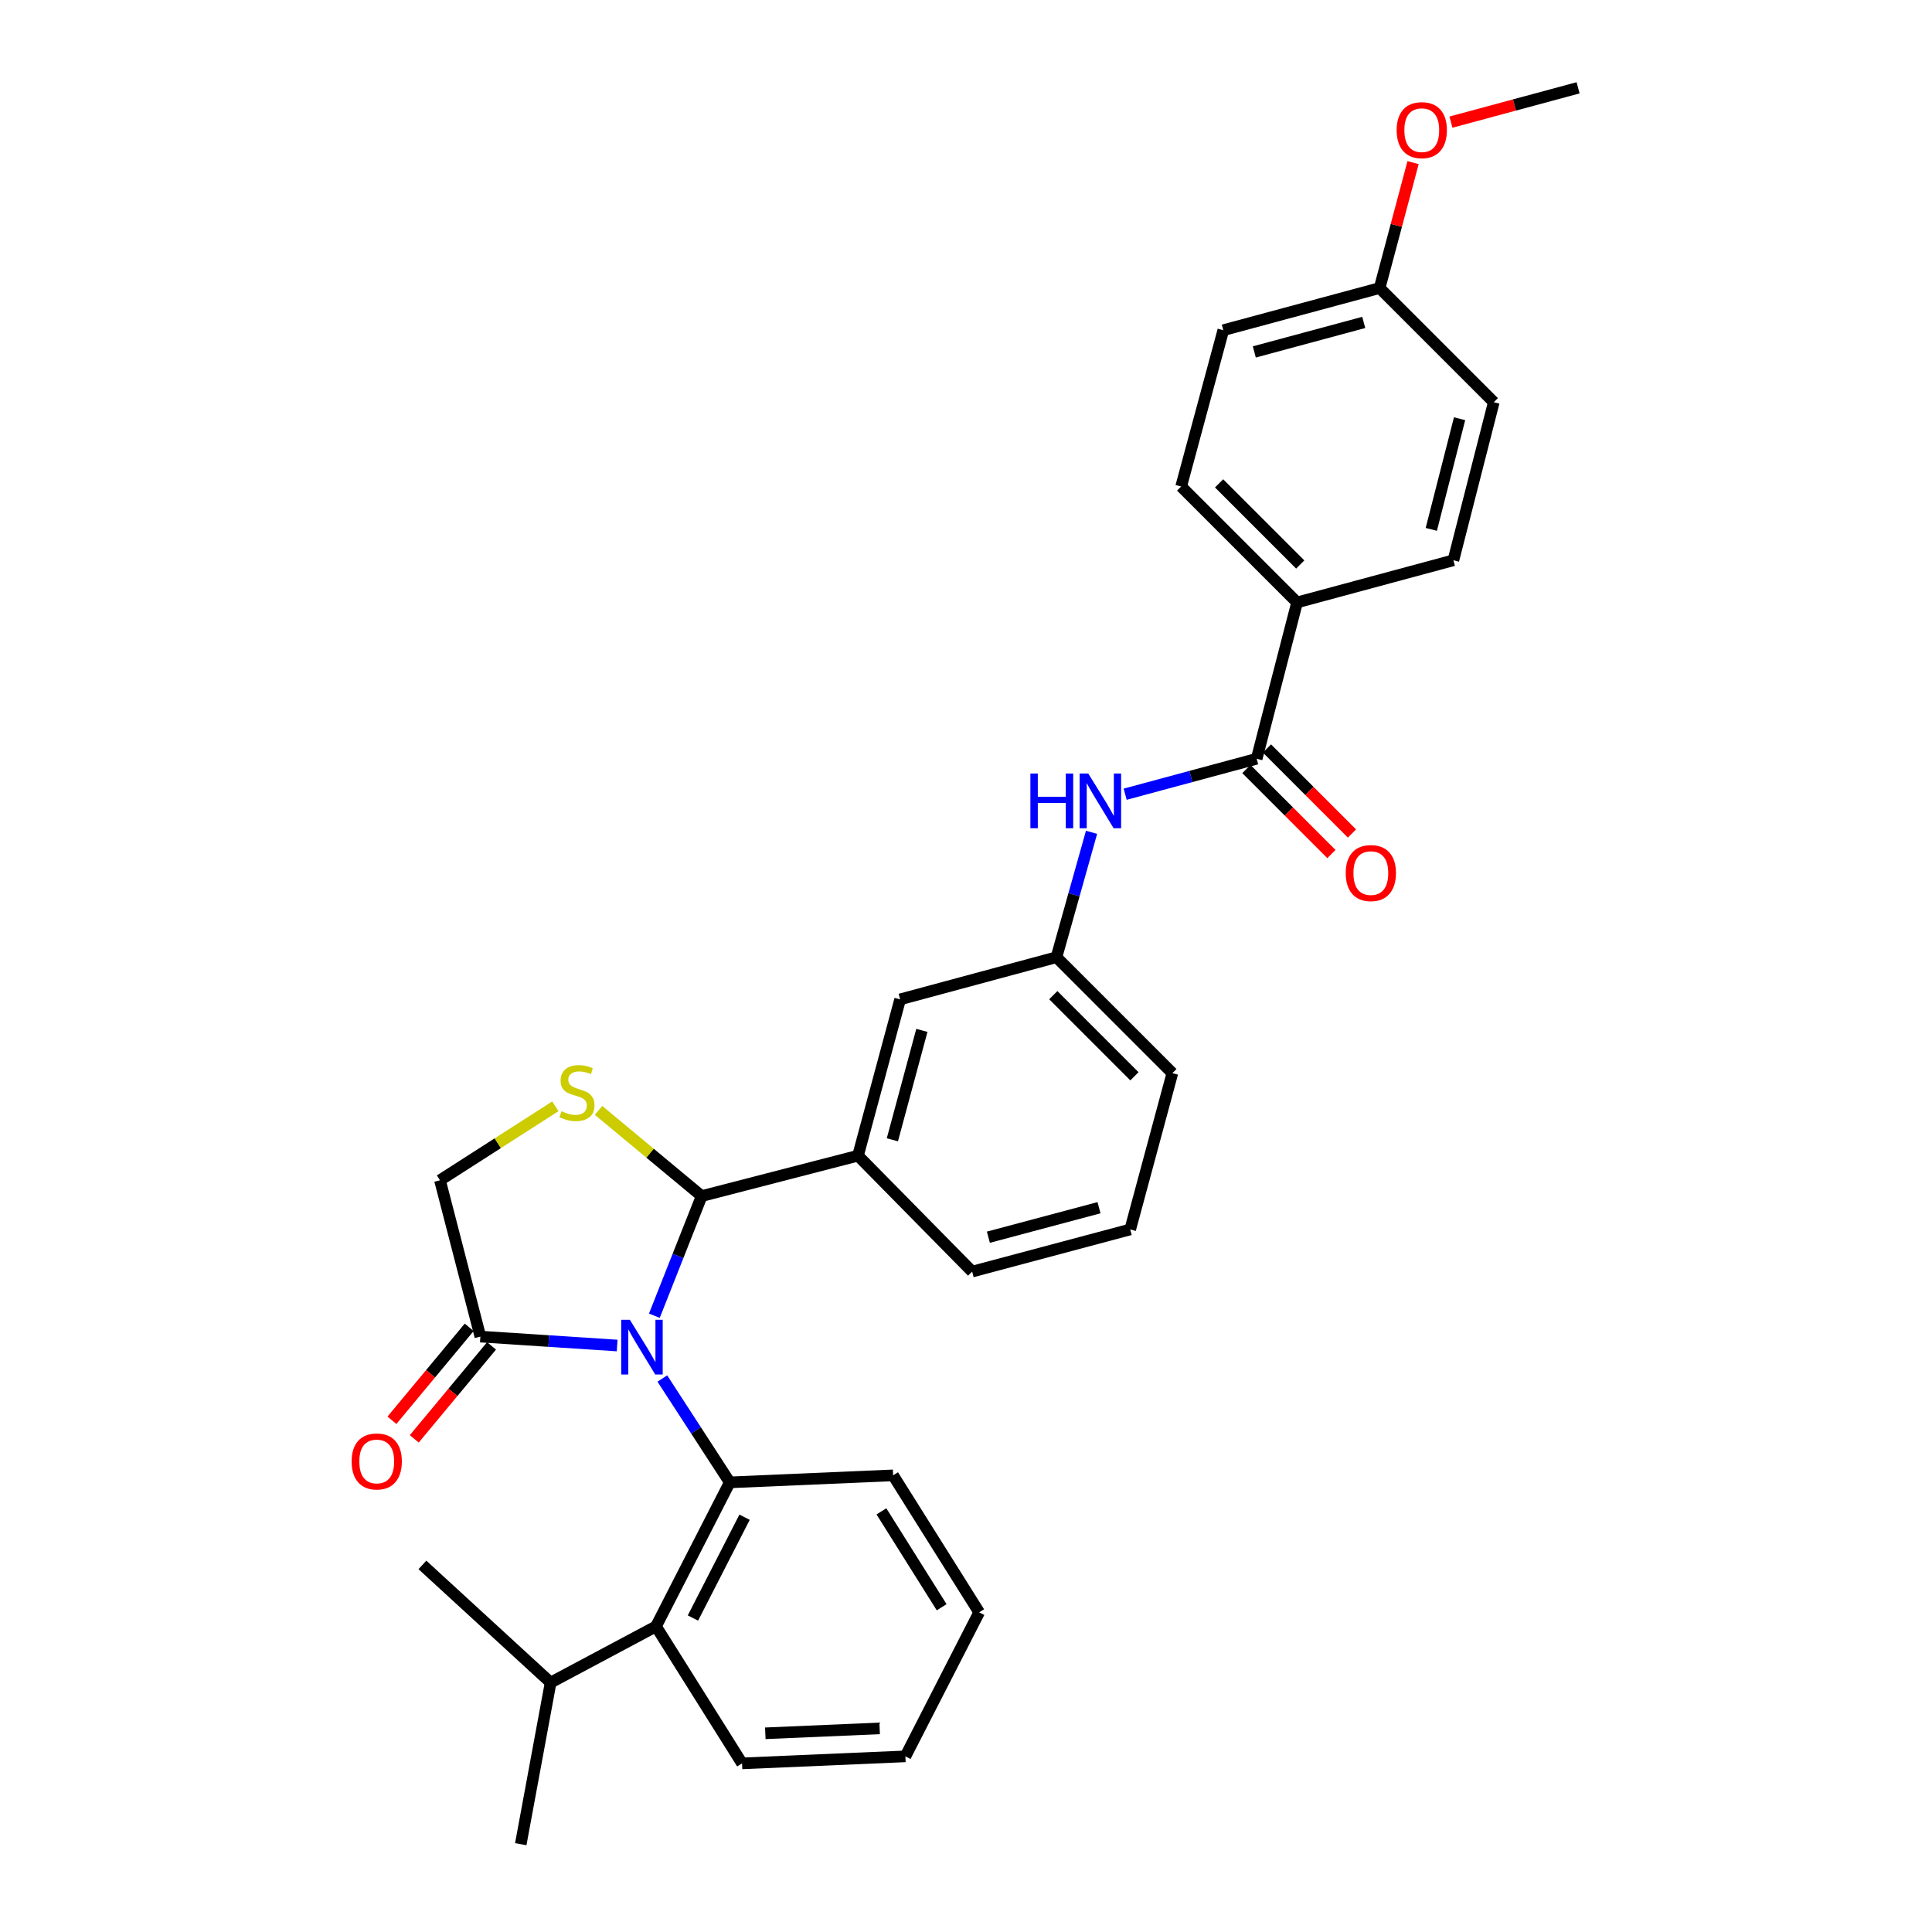 <?xml version='1.0' encoding='iso-8859-1'?>
<svg version='1.1' baseProfile='full'
              xmlns='http://www.w3.org/2000/svg'
                      xmlns:rdkit='http://www.rdkit.org/xml'
                      xmlns:xlink='http://www.w3.org/1999/xlink'
                  xml:space='preserve'
width='1000px' height='1000px' viewBox='0 0 1000 1000'>
<!-- END OF HEADER -->
<rect style='opacity:1.0;fill:#FFFFFF;stroke:none' width='1000' height='1000' x='0' y='0'> </rect>
<path class='bond-0' d='M 582.383,411.083 L 616.416,401.905' style='fill:none;fill-rule:evenodd;stroke:#0000FF;stroke-width:6px;stroke-linecap:butt;stroke-linejoin:miter;stroke-opacity:1' />
<path class='bond-0' d='M 616.416,401.905 L 650.45,392.727' style='fill:none;fill-rule:evenodd;stroke:#000000;stroke-width:6px;stroke-linecap:butt;stroke-linejoin:miter;stroke-opacity:1' />
<path class='bond-1' d='M 564.98,430.805 L 555.9,463.13' style='fill:none;fill-rule:evenodd;stroke:#0000FF;stroke-width:6px;stroke-linecap:butt;stroke-linejoin:miter;stroke-opacity:1' />
<path class='bond-1' d='M 555.9,463.13 L 546.82,495.454' style='fill:none;fill-rule:evenodd;stroke:#000000;stroke-width:6px;stroke-linecap:butt;stroke-linejoin:miter;stroke-opacity:1' />
<path class='bond-2' d='M 671.365,311.816 L 611.361,251.821' style='fill:none;fill-rule:evenodd;stroke:#000000;stroke-width:6px;stroke-linecap:butt;stroke-linejoin:miter;stroke-opacity:1' />
<path class='bond-2' d='M 672.999,292.181 L 630.996,250.184' style='fill:none;fill-rule:evenodd;stroke:#000000;stroke-width:6px;stroke-linecap:butt;stroke-linejoin:miter;stroke-opacity:1' />
<path class='bond-3' d='M 671.365,311.816 L 752.275,289.999' style='fill:none;fill-rule:evenodd;stroke:#000000;stroke-width:6px;stroke-linecap:butt;stroke-linejoin:miter;stroke-opacity:1' />
<path class='bond-4' d='M 671.365,311.816 L 650.45,392.727' style='fill:none;fill-rule:evenodd;stroke:#000000;stroke-width:6px;stroke-linecap:butt;stroke-linejoin:miter;stroke-opacity:1' />
<path class='bond-5' d='M 645.132,398.044 L 667.134,420.046' style='fill:none;fill-rule:evenodd;stroke:#000000;stroke-width:6px;stroke-linecap:butt;stroke-linejoin:miter;stroke-opacity:1' />
<path class='bond-5' d='M 667.134,420.046 L 689.136,442.048' style='fill:none;fill-rule:evenodd;stroke:#FF0000;stroke-width:6px;stroke-linecap:butt;stroke-linejoin:miter;stroke-opacity:1' />
<path class='bond-5' d='M 655.768,387.409 L 677.769,409.411' style='fill:none;fill-rule:evenodd;stroke:#000000;stroke-width:6px;stroke-linecap:butt;stroke-linejoin:miter;stroke-opacity:1' />
<path class='bond-5' d='M 677.769,409.411 L 699.771,431.413' style='fill:none;fill-rule:evenodd;stroke:#FF0000;stroke-width:6px;stroke-linecap:butt;stroke-linejoin:miter;stroke-opacity:1' />
<path class='bond-6' d='M 611.361,251.821 L 633.178,170.91' style='fill:none;fill-rule:evenodd;stroke:#000000;stroke-width:6px;stroke-linecap:butt;stroke-linejoin:miter;stroke-opacity:1' />
<path class='bond-7' d='M 287.455,572.623 L 257.593,591.765' style='fill:none;fill-rule:evenodd;stroke:#CCCC00;stroke-width:6px;stroke-linecap:butt;stroke-linejoin:miter;stroke-opacity:1' />
<path class='bond-7' d='M 257.593,591.765 L 227.732,610.908' style='fill:none;fill-rule:evenodd;stroke:#000000;stroke-width:6px;stroke-linecap:butt;stroke-linejoin:miter;stroke-opacity:1' />
<path class='bond-8' d='M 309.818,574.741 L 336.5,596.915' style='fill:none;fill-rule:evenodd;stroke:#CCCC00;stroke-width:6px;stroke-linecap:butt;stroke-linejoin:miter;stroke-opacity:1' />
<path class='bond-8' d='M 336.5,596.915 L 363.182,619.089' style='fill:none;fill-rule:evenodd;stroke:#000000;stroke-width:6px;stroke-linecap:butt;stroke-linejoin:miter;stroke-opacity:1' />
<path class='bond-9' d='M 227.732,610.908 L 248.639,691.819' style='fill:none;fill-rule:evenodd;stroke:#000000;stroke-width:6px;stroke-linecap:butt;stroke-linejoin:miter;stroke-opacity:1' />
<path class='bond-10' d='M 248.639,691.819 L 284.038,694.128' style='fill:none;fill-rule:evenodd;stroke:#000000;stroke-width:6px;stroke-linecap:butt;stroke-linejoin:miter;stroke-opacity:1' />
<path class='bond-10' d='M 284.038,694.128 L 319.438,696.438' style='fill:none;fill-rule:evenodd;stroke:#0000FF;stroke-width:6px;stroke-linecap:butt;stroke-linejoin:miter;stroke-opacity:1' />
<path class='bond-11' d='M 242.855,687.012 L 222.859,711.074' style='fill:none;fill-rule:evenodd;stroke:#000000;stroke-width:6px;stroke-linecap:butt;stroke-linejoin:miter;stroke-opacity:1' />
<path class='bond-11' d='M 222.859,711.074 L 202.862,735.135' style='fill:none;fill-rule:evenodd;stroke:#FF0000;stroke-width:6px;stroke-linecap:butt;stroke-linejoin:miter;stroke-opacity:1' />
<path class='bond-11' d='M 254.422,696.625 L 234.426,720.687' style='fill:none;fill-rule:evenodd;stroke:#000000;stroke-width:6px;stroke-linecap:butt;stroke-linejoin:miter;stroke-opacity:1' />
<path class='bond-11' d='M 234.426,720.687 L 214.43,744.748' style='fill:none;fill-rule:evenodd;stroke:#FF0000;stroke-width:6px;stroke-linecap:butt;stroke-linejoin:miter;stroke-opacity:1' />
<path class='bond-12' d='M 338.702,681.013 L 350.942,650.051' style='fill:none;fill-rule:evenodd;stroke:#0000FF;stroke-width:6px;stroke-linecap:butt;stroke-linejoin:miter;stroke-opacity:1' />
<path class='bond-12' d='M 350.942,650.051 L 363.182,619.089' style='fill:none;fill-rule:evenodd;stroke:#000000;stroke-width:6px;stroke-linecap:butt;stroke-linejoin:miter;stroke-opacity:1' />
<path class='bond-13' d='M 342.823,713.522 L 360.276,740.397' style='fill:none;fill-rule:evenodd;stroke:#0000FF;stroke-width:6px;stroke-linecap:butt;stroke-linejoin:miter;stroke-opacity:1' />
<path class='bond-13' d='M 360.276,740.397 L 377.729,767.273' style='fill:none;fill-rule:evenodd;stroke:#000000;stroke-width:6px;stroke-linecap:butt;stroke-linejoin:miter;stroke-opacity:1' />
<path class='bond-14' d='M 363.182,619.089 L 444.092,598.182' style='fill:none;fill-rule:evenodd;stroke:#000000;stroke-width:6px;stroke-linecap:butt;stroke-linejoin:miter;stroke-opacity:1' />
<path class='bond-15' d='M 546.82,495.454 L 606.815,555.458' style='fill:none;fill-rule:evenodd;stroke:#000000;stroke-width:6px;stroke-linecap:butt;stroke-linejoin:miter;stroke-opacity:1' />
<path class='bond-15' d='M 545.183,515.09 L 587.18,557.092' style='fill:none;fill-rule:evenodd;stroke:#000000;stroke-width:6px;stroke-linecap:butt;stroke-linejoin:miter;stroke-opacity:1' />
<path class='bond-16' d='M 546.82,495.454 L 465.909,517.272' style='fill:none;fill-rule:evenodd;stroke:#000000;stroke-width:6px;stroke-linecap:butt;stroke-linejoin:miter;stroke-opacity:1' />
<path class='bond-17' d='M 606.815,555.458 L 584.998,636.36' style='fill:none;fill-rule:evenodd;stroke:#000000;stroke-width:6px;stroke-linecap:butt;stroke-linejoin:miter;stroke-opacity:1' />
<path class='bond-18' d='M 384.088,912.724 L 468.633,909.089' style='fill:none;fill-rule:evenodd;stroke:#000000;stroke-width:6px;stroke-linecap:butt;stroke-linejoin:miter;stroke-opacity:1' />
<path class='bond-18' d='M 396.124,897.152 L 455.305,894.608' style='fill:none;fill-rule:evenodd;stroke:#000000;stroke-width:6px;stroke-linecap:butt;stroke-linejoin:miter;stroke-opacity:1' />
<path class='bond-19' d='M 384.088,912.724 L 339.543,841.816' style='fill:none;fill-rule:evenodd;stroke:#000000;stroke-width:6px;stroke-linecap:butt;stroke-linejoin:miter;stroke-opacity:1' />
<path class='bond-20' d='M 468.633,909.089 L 506.82,834.546' style='fill:none;fill-rule:evenodd;stroke:#000000;stroke-width:6px;stroke-linecap:butt;stroke-linejoin:miter;stroke-opacity:1' />
<path class='bond-21' d='M 506.82,834.546 L 462.274,763.638' style='fill:none;fill-rule:evenodd;stroke:#000000;stroke-width:6px;stroke-linecap:butt;stroke-linejoin:miter;stroke-opacity:1' />
<path class='bond-21' d='M 487.402,831.911 L 456.22,782.275' style='fill:none;fill-rule:evenodd;stroke:#000000;stroke-width:6px;stroke-linecap:butt;stroke-linejoin:miter;stroke-opacity:1' />
<path class='bond-22' d='M 462.274,763.638 L 377.729,767.273' style='fill:none;fill-rule:evenodd;stroke:#000000;stroke-width:6px;stroke-linecap:butt;stroke-linejoin:miter;stroke-opacity:1' />
<path class='bond-23' d='M 377.729,767.273 L 339.543,841.816' style='fill:none;fill-rule:evenodd;stroke:#000000;stroke-width:6px;stroke-linecap:butt;stroke-linejoin:miter;stroke-opacity:1' />
<path class='bond-23' d='M 385.388,785.312 L 358.657,837.492' style='fill:none;fill-rule:evenodd;stroke:#000000;stroke-width:6px;stroke-linecap:butt;stroke-linejoin:miter;stroke-opacity:1' />
<path class='bond-24' d='M 339.543,841.816 L 285.004,870.911' style='fill:none;fill-rule:evenodd;stroke:#000000;stroke-width:6px;stroke-linecap:butt;stroke-linejoin:miter;stroke-opacity:1' />
<path class='bond-25' d='M 285.004,870.911 L 269.545,954.545' style='fill:none;fill-rule:evenodd;stroke:#000000;stroke-width:6px;stroke-linecap:butt;stroke-linejoin:miter;stroke-opacity:1' />
<path class='bond-26' d='M 285.004,870.911 L 218.641,809.996' style='fill:none;fill-rule:evenodd;stroke:#000000;stroke-width:6px;stroke-linecap:butt;stroke-linejoin:miter;stroke-opacity:1' />
<path class='bond-27' d='M 584.998,636.36 L 503.185,658.178' style='fill:none;fill-rule:evenodd;stroke:#000000;stroke-width:6px;stroke-linecap:butt;stroke-linejoin:miter;stroke-opacity:1' />
<path class='bond-27' d='M 568.85,625.1 L 511.581,640.372' style='fill:none;fill-rule:evenodd;stroke:#000000;stroke-width:6px;stroke-linecap:butt;stroke-linejoin:miter;stroke-opacity:1' />
<path class='bond-28' d='M 503.185,658.178 L 444.092,598.182' style='fill:none;fill-rule:evenodd;stroke:#000000;stroke-width:6px;stroke-linecap:butt;stroke-linejoin:miter;stroke-opacity:1' />
<path class='bond-29' d='M 444.092,598.182 L 465.909,517.272' style='fill:none;fill-rule:evenodd;stroke:#000000;stroke-width:6px;stroke-linecap:butt;stroke-linejoin:miter;stroke-opacity:1' />
<path class='bond-29' d='M 461.887,589.961 L 477.159,533.324' style='fill:none;fill-rule:evenodd;stroke:#000000;stroke-width:6px;stroke-linecap:butt;stroke-linejoin:miter;stroke-opacity:1' />
<path class='bond-30' d='M 752.275,289.999 L 773.182,208.186' style='fill:none;fill-rule:evenodd;stroke:#000000;stroke-width:6px;stroke-linecap:butt;stroke-linejoin:miter;stroke-opacity:1' />
<path class='bond-30' d='M 740.839,274.003 L 755.473,216.734' style='fill:none;fill-rule:evenodd;stroke:#000000;stroke-width:6px;stroke-linecap:butt;stroke-linejoin:miter;stroke-opacity:1' />
<path class='bond-31' d='M 714.089,149.093 L 773.182,208.186' style='fill:none;fill-rule:evenodd;stroke:#000000;stroke-width:6px;stroke-linecap:butt;stroke-linejoin:miter;stroke-opacity:1' />
<path class='bond-32' d='M 714.089,149.093 L 722.747,116.629' style='fill:none;fill-rule:evenodd;stroke:#000000;stroke-width:6px;stroke-linecap:butt;stroke-linejoin:miter;stroke-opacity:1' />
<path class='bond-32' d='M 722.747,116.629 L 731.405,84.165' style='fill:none;fill-rule:evenodd;stroke:#FF0000;stroke-width:6px;stroke-linecap:butt;stroke-linejoin:miter;stroke-opacity:1' />
<path class='bond-33' d='M 714.089,149.093 L 633.178,170.91' style='fill:none;fill-rule:evenodd;stroke:#000000;stroke-width:6px;stroke-linecap:butt;stroke-linejoin:miter;stroke-opacity:1' />
<path class='bond-33' d='M 705.868,166.888 L 649.231,182.16' style='fill:none;fill-rule:evenodd;stroke:#000000;stroke-width:6px;stroke-linecap:butt;stroke-linejoin:miter;stroke-opacity:1' />
<path class='bond-34' d='M 751.001,63.215 L 783.909,54.335' style='fill:none;fill-rule:evenodd;stroke:#FF0000;stroke-width:6px;stroke-linecap:butt;stroke-linejoin:miter;stroke-opacity:1' />
<path class='bond-34' d='M 783.909,54.335 L 816.816,45.455' style='fill:none;fill-rule:evenodd;stroke:#000000;stroke-width:6px;stroke-linecap:butt;stroke-linejoin:miter;stroke-opacity:1' />
<path  class='atom-0' d='M 533.328 400.384
L 537.168 400.384
L 537.168 412.424
L 551.648 412.424
L 551.648 400.384
L 555.488 400.384
L 555.488 428.704
L 551.648 428.704
L 551.648 415.624
L 537.168 415.624
L 537.168 428.704
L 533.328 428.704
L 533.328 400.384
' fill='#0000FF'/>
<path  class='atom-0' d='M 563.288 400.384
L 572.568 415.384
Q 573.488 416.864, 574.968 419.544
Q 576.448 422.224, 576.528 422.384
L 576.528 400.384
L 580.288 400.384
L 580.288 428.704
L 576.408 428.704
L 566.448 412.304
Q 565.288 410.384, 564.048 408.184
Q 562.848 405.984, 562.488 405.304
L 562.488 428.704
L 558.808 428.704
L 558.808 400.384
L 563.288 400.384
' fill='#0000FF'/>
<path  class='atom-3' d='M 696.543 451.9
Q 696.543 445.1, 699.903 441.3
Q 703.263 437.5, 709.543 437.5
Q 715.823 437.5, 719.183 441.3
Q 722.543 445.1, 722.543 451.9
Q 722.543 458.78, 719.143 462.7
Q 715.743 466.58, 709.543 466.58
Q 703.303 466.58, 699.903 462.7
Q 696.543 458.82, 696.543 451.9
M 709.543 463.38
Q 713.863 463.38, 716.183 460.5
Q 718.543 457.58, 718.543 451.9
Q 718.543 446.34, 716.183 443.54
Q 713.863 440.7, 709.543 440.7
Q 705.223 440.7, 702.863 443.5
Q 700.543 446.3, 700.543 451.9
Q 700.543 457.62, 702.863 460.5
Q 705.223 463.38, 709.543 463.38
' fill='#FF0000'/>
<path  class='atom-5' d='M 290.64 575.172
Q 290.96 575.292, 292.28 575.852
Q 293.6 576.412, 295.04 576.772
Q 296.52 577.092, 297.96 577.092
Q 300.64 577.092, 302.2 575.812
Q 303.76 574.492, 303.76 572.212
Q 303.76 570.652, 302.96 569.692
Q 302.2 568.732, 301 568.212
Q 299.8 567.692, 297.8 567.092
Q 295.28 566.332, 293.76 565.612
Q 292.28 564.892, 291.2 563.372
Q 290.16 561.852, 290.16 559.292
Q 290.16 555.732, 292.56 553.532
Q 295 551.332, 299.8 551.332
Q 303.08 551.332, 306.8 552.892
L 305.88 555.972
Q 302.48 554.572, 299.92 554.572
Q 297.16 554.572, 295.64 555.732
Q 294.12 556.852, 294.16 558.812
Q 294.16 560.332, 294.92 561.252
Q 295.72 562.172, 296.84 562.692
Q 298 563.212, 299.92 563.812
Q 302.48 564.612, 304 565.412
Q 305.52 566.212, 306.6 567.852
Q 307.72 569.452, 307.72 572.212
Q 307.72 576.132, 305.08 578.252
Q 302.48 580.332, 298.12 580.332
Q 295.6 580.332, 293.68 579.772
Q 291.8 579.252, 289.56 578.332
L 290.64 575.172
' fill='#CCCC00'/>
<path  class='atom-8' d='M 326.013 683.115
L 335.293 698.115
Q 336.213 699.595, 337.693 702.275
Q 339.173 704.955, 339.253 705.115
L 339.253 683.115
L 343.013 683.115
L 343.013 711.435
L 339.133 711.435
L 329.173 695.035
Q 328.013 693.115, 326.773 690.915
Q 325.573 688.715, 325.213 688.035
L 325.213 711.435
L 321.533 711.435
L 321.533 683.115
L 326.013 683.115
' fill='#0000FF'/>
<path  class='atom-10' d='M 182.002 756.44
Q 182.002 749.64, 185.362 745.84
Q 188.722 742.04, 195.002 742.04
Q 201.282 742.04, 204.642 745.84
Q 208.002 749.64, 208.002 756.44
Q 208.002 763.32, 204.602 767.24
Q 201.202 771.12, 195.002 771.12
Q 188.762 771.12, 185.362 767.24
Q 182.002 763.36, 182.002 756.44
M 195.002 767.92
Q 199.322 767.92, 201.642 765.04
Q 204.002 762.12, 204.002 756.44
Q 204.002 750.88, 201.642 748.08
Q 199.322 745.24, 195.002 745.24
Q 190.682 745.24, 188.322 748.04
Q 186.002 750.84, 186.002 756.44
Q 186.002 762.16, 188.322 765.04
Q 190.682 767.92, 195.002 767.92
' fill='#FF0000'/>
<path  class='atom-30' d='M 722.906 67.369
Q 722.906 60.569, 726.266 56.769
Q 729.626 52.969, 735.906 52.969
Q 742.186 52.969, 745.546 56.769
Q 748.906 60.569, 748.906 67.369
Q 748.906 74.249, 745.506 78.169
Q 742.106 82.049, 735.906 82.049
Q 729.666 82.049, 726.266 78.169
Q 722.906 74.289, 722.906 67.369
M 735.906 78.849
Q 740.226 78.849, 742.546 75.969
Q 744.906 73.049, 744.906 67.369
Q 744.906 61.809, 742.546 59.009
Q 740.226 56.169, 735.906 56.169
Q 731.586 56.169, 729.226 58.969
Q 726.906 61.769, 726.906 67.369
Q 726.906 73.089, 729.226 75.969
Q 731.586 78.849, 735.906 78.849
' fill='#FF0000'/>
</svg>

